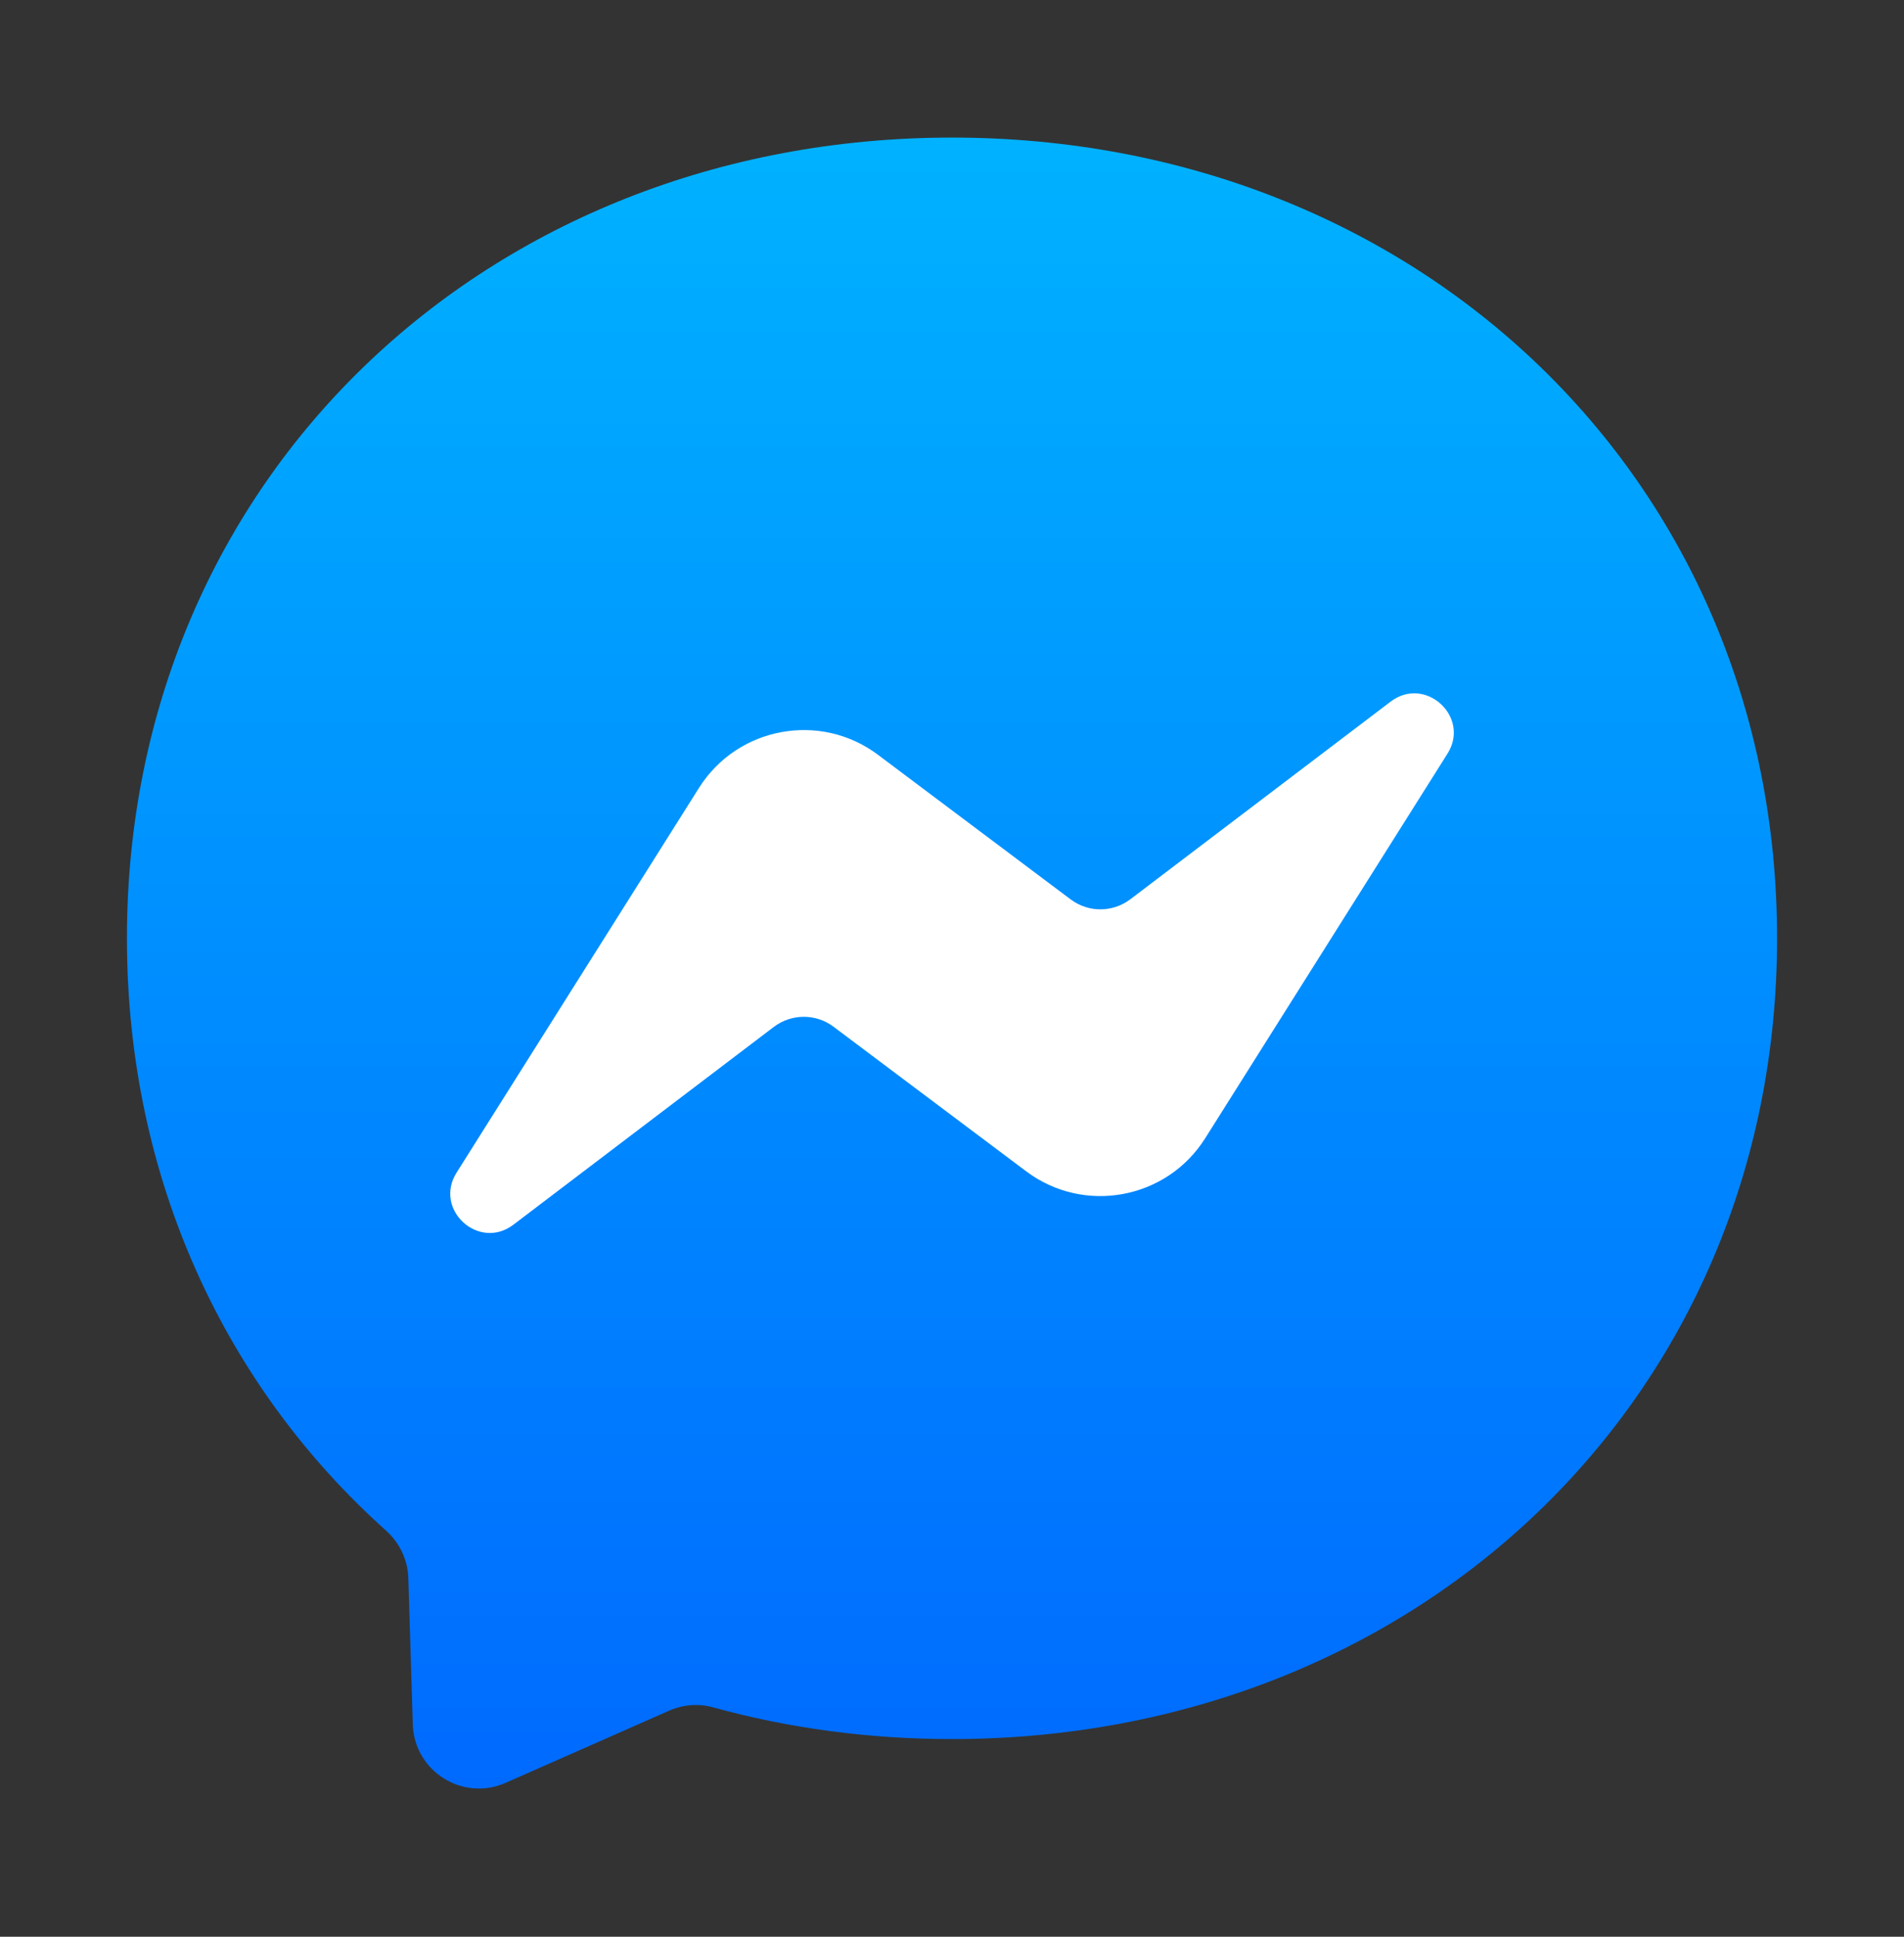 <svg width="60" height="61" viewBox="0 0 60 61" fill="none" xmlns="http://www.w3.org/2000/svg">
<rect x="0" y="0" width="60" height="61" fill="#333333" stroke="none"/>
<path fill-rule="evenodd" clip-rule="evenodd" d="M30 4.333C15.352 4.333 4 15.063 4 29.554C4 37.134 7.107 43.684 12.166 48.209C12.59 48.591 12.846 49.119 12.867 49.689L13.008 54.314C13.056 55.789 14.578 56.746 15.928 56.155L21.086 53.88C21.525 53.686 22.012 53.649 22.472 53.775C24.842 54.429 27.369 54.774 30 54.774C44.648 54.774 56 44.044 56 29.554C56 15.063 44.648 4.333 30 4.333Z" fill="url(#paint0_linear_1914_27632)"/>
<path fill-rule="evenodd" clip-rule="evenodd" d="M14.39 36.93L22.028 24.814C23.242 22.889 25.847 22.408 27.667 23.773L33.741 28.329C34.301 28.748 35.065 28.743 35.619 28.324L43.822 22.099C44.915 21.267 46.349 22.58 45.611 23.742L37.978 35.852C36.765 37.777 34.16 38.259 32.339 36.893L26.265 32.337C25.706 31.918 24.942 31.924 24.387 32.342L16.179 38.573C15.086 39.404 13.652 38.091 14.39 36.93Z" fill="white"/>
<defs>
<linearGradient id="paint0_linear_1914_27632" x1="30" y1="4.333" x2="30" y2="56.333" gradientUnits="userSpaceOnUse">
<stop stop-color="#00B2FF"/>
<stop offset="1" stop-color="#006AFF"/>
</linearGradient>
</defs>
</svg>
